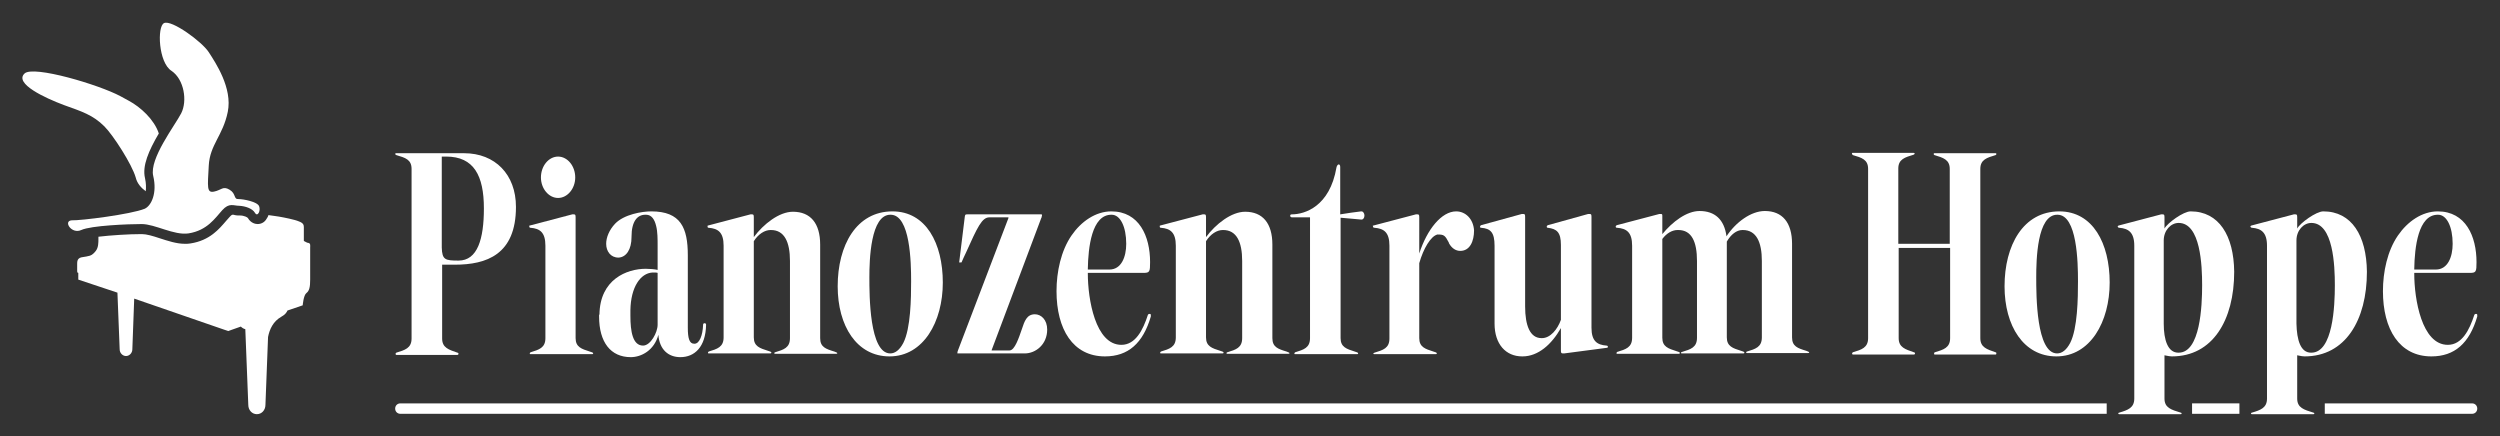 <svg xmlns="http://www.w3.org/2000/svg" xmlns:xlink="http://www.w3.org/1999/xlink" id="Ebene_1" x="0px" y="0px" viewBox="0 0 670.6 117" style="enable-background:new 0 0 670.6 117;" xml:space="preserve"><rect x="0" y="0" width="670.6" height="117" fill="#333333" stroke="none"/><style type="text/css">	.st0{fill:#FFFFFF;}</style><path class="st0" d="M565.1,108.2v2.8H107.4c-0.8,0-1.4-0.6-1.4-1.4l0,0c0-0.8,0.6-1.4,1.4-1.4H565.1z"></path><rect x="588" y="108.2" class="st0" width="12.7" height="2.8"></rect><path class="st0" d="M663.1,111h-39.5v-2.8h39.5c0.8,0,1.4,0.6,1.4,1.4l0,0C664.5,110.4,663.9,111,663.1,111z"></path><g id="Typo">	<path class="st0" d="M106,41.3c0-0.1,0.1-0.2,0.2-0.2h18.3c8.3,0,13.9,5.7,13.9,14.4c0,12.8-7.9,15.5-16.4,15.5c-0.8,0-1.6,0-2.3,0  h-1.1v19.8c0,2.5,1.8,3,4.1,3.8c0.2,0,0.3,0.2,0.3,0.3c0,0.1-0.1,0.3-0.3,0.3h-16.4c-0.1,0-0.2-0.1-0.2-0.3c0-0.1,0.1-0.2,0.2-0.3  c2.3-0.7,4.1-1.2,4.1-3.8V45.3c0-2.5-1.7-3-4.1-3.7C106.1,41.5,106,41.4,106,41.3z M123,69.9c5.1,0,6.8-5.8,6.8-14  c0-8.8-2.7-13.9-10.1-13.9h-1.2v24.4C118.6,69.7,119.4,69.9,123,69.9z"></path>	<path class="st0" d="M142.1,60.5c3.8-1,7.6-2,11.4-3c0.1,0,0.3,0,0.4,0c0.4,0,0.5,0.1,0.5,0.8l0,32.4c0,2.4,1.6,2.9,3.8,3.6  c0.2,0.1,0.4,0.1,0.6,0.2c0.1,0,0.3,0.2,0.3,0.2v0.1c0,0.2-0.2,0.2-0.3,0.2h-16.5c-0.1,0-0.2,0-0.2-0.2c0-0.1,0.1-0.2,0.2-0.3  c2.3-0.7,4-1.2,4-3.8V65.9c0-3.6-1.5-4.6-4-4.8c-0.2,0-0.3-0.1-0.3-0.3S141.8,60.6,142.1,60.5z M149.7,42c2.5,0,4.6,2.5,4.6,5.6  c0,3-2.1,5.5-4.6,5.5c-2.5,0-4.6-2.5-4.6-5.5C145.1,44.5,147.2,42,149.7,42z"></path>	<path class="st0" d="M160.8,84.4c0.1-9.5,7.4-12.3,12.4-12.3c1,0,2.4,0.1,3.2,0.3v-6.5c0-1.7,0-3.8-0.4-5.3c-0.4-1.7-1.2-3-2.7-3  h-0.2c-2.1,0-3.7,1.7-3.7,5.9v0.1c0,3.3-1.4,5.4-3.5,5.5h0c-2.1,0-3.3-1.7-3.3-3.7c0-1.7,0.8-3.7,2.4-5.4c2.4-2.5,7.2-3.3,9.7-3.3  c7.9,0,9.8,4.4,9.8,11.8v19.4c0,2.8,0.4,4.3,1.7,4.3h0.1c1.3,0,2.2-2.2,2.3-5.1c0-0.3,0.2-0.4,0.4-0.4c0.2,0,0.4,0.1,0.4,0.4  c-0.1,6-3.1,8.7-6.9,8.7c-3.2,0-5.6-2-5.9-6v0c-1.1,4.2-4.6,6-7.4,6c-5.4,0-8.5-4-8.5-10.9V84.4z M172.5,92.7c2,0,3.9-3.5,3.9-5.6  V73.2c-0.2-0.1-0.7-0.1-1.1-0.1H175c-3.2,0.2-5.8,3.9-5.9,10.1c0,0.5,0,1,0,1.5C169.1,88.9,169.7,92.7,172.5,92.7z"></path>	<path class="st0" d="M189.9,60.5c3.8-1,7.6-2,11.4-3c0.1,0,0.3,0,0.4,0c0.4,0,0.5,0.1,0.5,0.8v5.3c2.6-3.5,6.8-6.8,10.5-6.8  c4.7,0,7.3,3.1,7.3,8.8v25.1c0,2.4,1.5,2.9,3.8,3.6l0.5,0.2c0.1,0,0.3,0.2,0.3,0.2c0,0.2-0.2,0.2-0.3,0.2h-16.4  c-0.2,0-0.2,0-0.2-0.2c0-0.1,0-0.1,0.2-0.2c2.3-0.7,4-1.2,4-3.8V70c0-5.1-1.5-8.3-5.1-8.3h-0.1c-1.6,0-3.3,1.1-4.5,3v0.1l0,25.7  c0,2.4,1.6,2.9,3.8,3.6c0.2,0.1,0.4,0.1,0.6,0.2c0.1,0,0.3,0.2,0.3,0.2v0.1c0,0.2-0.2,0.2-0.3,0.2h-16.5c-0.1,0-0.2,0-0.2-0.2  c0-0.1,0.1-0.2,0.2-0.3c2.3-0.7,4-1.2,4-3.8V65.9c0-3.6-1.5-4.6-4-4.8c-0.2,0-0.3-0.1-0.3-0.3S189.7,60.6,189.9,60.5z"></path>	<path class="st0" d="M224.7,76.8c0-11,5-20.1,14.7-20.1c9,0,13.5,8.6,13.5,19.1c0,10.5-5.2,19.8-14.3,19.8  C229.8,95.6,224.7,87.4,224.7,76.8z M233.2,74.4c0,4.8,0,20.4,5.6,20.4c1.3,0,2.5-0.9,3.5-2.8c2-3.9,2.1-12,2.1-16.6  c0-4.9-0.2-17.8-5.5-17.8C233.5,57.5,233.2,69.8,233.2,74.4z"></path>	<path class="st0" d="M256.8,94.7c0-0.3,0.1-0.5,0.2-0.8l13.5-35.4v-0.2h-5.1c-2,0-3.2,2.6-6.3,9.5c-0.4,0.8-0.7,1.5-1.1,2.4  c0,0.2-0.1,0.2-0.4,0.2c-0.2,0-0.3,0-0.3,0v-0.1l1.5-12.2c0.1-0.6,0.2-0.6,0.7-0.6h19.8c0.2,0,0.2,0,0.2,0.3c0,0,0,0.2-0.1,0.4  c0,0.1,0,0.2-0.1,0.3l-13.3,35.4V94h4.8c1.4,0,2.5-3.4,3.3-5.7c0.7-2.1,1.3-4,3.5-4c1.7,0,3.3,1.5,3.3,4.1c0,4-3.1,6.4-6,6.4H257  C256.8,94.8,256.8,94.8,256.8,94.7z"></path>	<path class="st0" d="M283.4,78.1c0-5.2,1.2-10.8,4-14.9c2.6-3.8,6.5-6.5,10.7-6.5c7.5,0,10.4,6.7,10.4,13.6c0,2.6-0.1,2.9-1.8,2.9  h-14.9v0.2c0,6.8,2,19.1,9,19.1c3.8,0,5.8-4,7.1-8c0.1-0.2,0.2-0.3,0.5-0.3c0.2,0,0.3,0.1,0.3,0.3c0,0.1,0,0.2,0,0.4  c-2.1,7.2-6.1,10.7-12.3,10.7C287.8,95.6,283.4,88.3,283.4,78.1z M291.8,72.1v0.2h5.8c3.2,0,4.5-3.4,4.5-6.9c0-4.6-1.6-7.8-3.9-7.8  C292.8,57.5,291.9,66.5,291.8,72.1z"></path>	<path class="st0" d="M311.2,60.5c3.8-1,7.6-2,11.4-3c0.1,0,0.3,0,0.4,0c0.4,0,0.5,0.1,0.5,0.8v5.3c2.6-3.5,6.8-6.8,10.5-6.8  c4.7,0,7.3,3.1,7.3,8.8v25.1c0,2.4,1.5,2.9,3.8,3.6l0.5,0.2c0.1,0,0.3,0.2,0.3,0.2c0,0.2-0.2,0.2-0.3,0.2h-16.4  c-0.2,0-0.2,0-0.2-0.2c0-0.1,0-0.1,0.2-0.2c2.3-0.7,4-1.2,4-3.8V70c0-5.1-1.5-8.3-5.1-8.3h-0.1c-1.6,0-3.3,1.1-4.5,3v0.1l0,25.7  c0,2.4,1.6,2.9,3.8,3.6c0.2,0.1,0.4,0.1,0.6,0.2c0.1,0,0.3,0.2,0.3,0.2v0.1c0,0.2-0.2,0.2-0.3,0.2h-16.5c-0.1,0-0.2,0-0.2-0.2  c0-0.1,0.1-0.2,0.2-0.3c2.3-0.7,4-1.2,4-3.8V65.9c0-3.6-1.5-4.6-4-4.8c-0.2,0-0.3-0.1-0.3-0.3S311,60.6,311.2,60.5z"></path>	<path class="st0" d="M346.5,57.5c3.5,0,10.2-2.1,12-12.6c0.1-0.5,0.4-0.8,0.6-0.8s0.4,0.2,0.4,0.7v12.7c1.9-0.3,3.8-0.6,5.6-0.8  l0.1,0c0.5,0,0.8,0.6,0.8,1.1c0,0.6-0.3,1.1-0.8,1.1h0l-5.6-0.5v32.3c0,2.4,1.6,2.9,3.8,3.6c0.2,0.1,0.4,0.1,0.6,0.2  c0.1,0,0.3,0.2,0.3,0.2v0.1c0,0.2-0.2,0.2-0.3,0.2h-16.6c-0.1,0-0.2,0-0.2-0.2c0-0.1,0.1-0.2,0.2-0.3c2.3-0.7,4-1.2,4-3.8V58.3  h-4.8c-0.4,0-0.5-0.2-0.5-0.4C346,57.7,346.2,57.5,346.5,57.5z"></path>	<path class="st0" d="M368.4,60.5c3.8-1,7.6-2,11.4-3c0.1,0,0.3,0,0.4,0c0.4,0,0.5,0.1,0.5,0.8V68c2.1-6.5,6-11.3,9.9-11.3  c2.5,0,4.6,2,4.8,5.1c0,2.9-1.1,5.5-3.7,5.5c-1.1,0-2.2-0.6-3-2l-0.1-0.3c-1-1.9-1.3-2.1-3-2.1c-1.8,0.4-3.8,3.8-4.9,7.7v0.1l0,20  c0,2.4,1.6,2.9,3.8,3.6c0.2,0.1,0.4,0.1,0.6,0.2c0.1,0,0.3,0.2,0.3,0.2v0.1c0,0.2-0.2,0.2-0.3,0.2h-16.4c-0.2,0-0.3,0-0.3-0.2  c0-0.1,0.1-0.1,0.3-0.2c2.3-0.7,4-1.2,4-3.8V65.9c0-3.6-1.5-4.6-4-4.8c-0.2,0-0.4-0.1-0.4-0.3S368.1,60.5,368.4,60.5z"></path>	<path class="st0" d="M397,60.8c0-0.1,0.1-0.3,0.3-0.4l10.9-3c0.1,0,0.3,0,0.4,0c0.4,0,0.5,0.1,0.5,0.8v24c0,5.1,1.3,8.5,4.4,8.5  h0.1c2.3,0,4.2-2.4,5.1-4.9V65.7c0-3.4-1.1-4.3-3.5-4.6c-0.2,0-0.3-0.1-0.3-0.3c0-0.2,0.1-0.3,0.3-0.4l10.8-3c0.1,0,0.3,0,0.4,0  c0.4,0,0.5,0.1,0.5,0.8l0,29.7c0,3.6,1.5,4.6,4,4.8c0.2,0,0.4,0.1,0.4,0.3s-0.1,0.3-0.3,0.3c-3.8,0.5-7.6,1-11.4,1.5  c-0.1,0-0.3,0-0.4,0c-0.4,0-0.5-0.2-0.5-0.7V88c-2.5,4.4-6.1,7.6-10.3,7.6h-0.1c-4.4,0-7.4-3.3-7.4-8.8V65.9c0-3.6-1.1-4.6-3.6-4.8  C397.1,61.1,397,61,397,60.8z"></path>	<path class="st0" d="M433.4,60.8c0-0.2,0.1-0.3,0.3-0.4c3.8-1,7.6-2,11.4-3c0.1,0,0.3,0,0.4,0c0.4,0,0.4,0.1,0.4,0.7v4.7  c2.7-3.3,6.5-6.2,10-6.2c4.1,0,6.6,2.3,7.2,6.7v0.1c2.5-3.8,6.6-6.8,10.3-6.8c4.7,0,7.3,3.1,7.3,8.8v25.1c0,2.4,1.5,2.9,3.8,3.6  l0.5,0.2c0.1,0,0.3,0.2,0.3,0.2c0,0.2-0.2,0.2-0.3,0.2h-16.4c-0.2,0-0.2,0-0.2-0.2c0-0.1,0-0.1,0.2-0.2c2.3-0.7,4-1.2,4-3.8V70  c0-5.1-1.5-8.3-5.1-8.3h-0.1c-1.6,0-3.1,1.2-4.2,3.1v25.7c0,2.4,1.6,2.9,3.8,3.6c0.2,0.1,0.4,0.1,0.6,0.2c0.1,0,0.3,0.2,0.3,0.2  v0.1c0,0.2-0.2,0.2-0.3,0.2h-16.4c-0.2,0-0.3,0-0.3-0.2c0-0.1,0.1-0.1,0.3-0.2c2.3-0.7,4-1.2,4-3.8V70c0-5.1-1.4-8.3-5-8.3H450  c-1.4,0-2.9,0.8-4.1,2.4v0.1l0,26.4c0,2.4,1.6,2.9,3.8,3.6c0.2,0.1,0.4,0.1,0.6,0.2c0.1,0,0.3,0.2,0.3,0.2v0.1  c0,0.2-0.2,0.2-0.3,0.2h-16.5c-0.1,0-0.2,0-0.2-0.2c0-0.1,0.1-0.2,0.2-0.3c2.3-0.7,4-1.2,4-3.8V65.9c0-3.6-1.5-4.6-4-4.8  C433.5,61.1,433.4,61,433.4,60.8z"></path>	<path class="st0" d="M496.9,41h16.4c0.2,0,0.3,0.1,0.3,0.2c0,0.1-0.1,0.2-0.3,0.3c-2.3,0.7-4.1,1.2-4.1,3.7v20.2h13.8V45.3  c0-2.5-1.8-3-4.1-3.7c-0.2-0.1-0.2-0.2-0.2-0.3c0-0.1,0-0.2,0.2-0.2h16.4c0.2,0,0.2,0.1,0.2,0.2c0,0.1,0,0.2-0.2,0.3  c-2.3,0.7-4.1,1.2-4.1,3.7v45.4c0,2.5,1.8,3,4.1,3.8c0.2,0,0.2,0.2,0.2,0.3c0,0.1,0,0.3-0.2,0.3H519c-0.2,0-0.2-0.1-0.2-0.3  c0-0.1,0-0.2,0.2-0.3c2.3-0.7,4.1-1.2,4.1-3.8V66.5h-13.8v24.2c0,2.5,1.8,3,4.1,3.8c0.2,0,0.3,0.2,0.3,0.3c0,0.1-0.1,0.3-0.3,0.3  h-16.4c-0.1,0-0.2-0.1-0.2-0.3c0-0.1,0.1-0.2,0.2-0.3c2.3-0.7,4.1-1.2,4.1-3.8V45.3c0-2.5-1.7-3-4.1-3.7c-0.1-0.1-0.2-0.2-0.2-0.3  C496.7,41.2,496.8,41,496.9,41z"></path>	<path class="st0" d="M537.7,76.8c0-11,5-20.1,14.7-20.1c9,0,13.5,8.6,13.5,19.1c0,10.5-5.2,19.8-14.3,19.8  C542.8,95.6,537.7,87.4,537.7,76.8z M546.2,74.4c0,4.8,0,20.4,5.6,20.4c1.3,0,2.5-0.9,3.5-2.8c2-3.9,2.1-12,2.1-16.6  c0-4.9-0.2-17.8-5.5-17.8C546.4,57.5,546.2,69.8,546.2,74.4z"></path>	<path class="st0" d="M568.3,60.5c3.8-1,7.6-2,11.4-3c0.1,0,0.3,0,0.4,0c0.4,0,0.5,0.1,0.5,0.8l0,2.9v0.1c0.8-1.5,5.1-4.6,7-4.6  c7.6,0,11.6,6.5,11.7,16.2c0,13-5.8,22.7-16.7,22.7c-0.5,0-1-0.1-1.5-0.2c-0.2,0-0.3-0.1-0.5-0.1v11.6c0,2.5,1.8,3,4.4,3.8  c0.1,0,0.2,0.1,0.2,0.2c0,0.2-0.2,0.2-0.3,0.2h-16.5c-0.1,0-0.2-0.1-0.2-0.2c0-0.1,0.1-0.2,0.2-0.2c2.4-0.7,4.1-1.3,4.1-3.8V65.9  c0-3.6-1.6-4.6-4-4.8c-0.2,0-0.4-0.1-0.4-0.3C567.9,60.7,568.1,60.6,568.3,60.5z M584.3,94.6h0.1c5.8,0,6.3-12.5,6.3-18.1  c0-5.2-0.4-16.7-6.3-16.7c-2.1,0-4,2-4,4.7v22.3C580.4,91.2,581.5,94.6,584.3,94.6z"></path>	<path class="st0" d="M603.9,60.5c3.8-1,7.6-2,11.4-3c0.1,0,0.3,0,0.4,0c0.4,0,0.5,0.1,0.5,0.8l0,2.9v0.1c0.8-1.5,5.1-4.6,7-4.6  c7.6,0,11.6,6.5,11.7,16.2c0,13-5.8,22.7-16.7,22.7c-0.5,0-1-0.1-1.5-0.2c-0.2,0-0.3-0.1-0.5-0.1v11.6c0,2.5,1.8,3,4.4,3.8  c0.1,0,0.2,0.1,0.2,0.2c0,0.2-0.2,0.2-0.3,0.2h-16.5c-0.1,0-0.2-0.1-0.2-0.2c0-0.1,0.1-0.2,0.2-0.2c2.4-0.7,4.1-1.3,4.1-3.8V65.9  c0-3.6-1.6-4.6-4-4.8c-0.2,0-0.4-0.1-0.4-0.3C603.5,60.7,603.7,60.6,603.9,60.5z M619.9,94.6h0.1c5.8,0,6.3-12.5,6.3-18.1  c0-5.2-0.4-16.7-6.3-16.7c-2.1,0-4,2-4,4.7v22.3C616.1,91.2,617.1,94.6,619.9,94.6z"></path>	<path class="st0" d="M639.2,78.1c0-5.2,1.2-10.8,4-14.9c2.6-3.8,6.5-6.5,10.7-6.5c7.5,0,10.4,6.7,10.4,13.6c0,2.6-0.1,2.9-1.8,2.9  h-14.9v0.2c0,6.8,2,19.1,9,19.1c3.8,0,5.8-4,7.1-8c0.1-0.2,0.2-0.3,0.5-0.3c0.2,0,0.3,0.1,0.3,0.3c0,0.1,0,0.2,0,0.4  c-2.1,7.2-6.1,10.7-12.3,10.7C643.6,95.6,639.2,88.3,639.2,78.1z M647.6,72.1v0.2h5.8c3.2,0,4.5-3.4,4.5-6.9c0-4.6-1.6-7.8-3.9-7.8  C648.6,57.5,647.7,66.5,647.6,72.1z"></path></g><g>	<g>		<path class="st0" d="M38.9,47.8c0.3,1.4,0.3,2.5,0.2,3.5c-1.1-0.8-2.3-2-2.7-3.7c-1-3.5-6-11.3-8.4-13.7c-3.1-3.1-6.1-4-10.8-5.7   c-5.1-1.9-13.5-5.8-10.6-8.5c2.4-2.2,19.9,3,25.7,6.1c0.7,0.4,1.5,0.8,2.2,1.2c3.2,1.7,6.9,5.1,8.1,8.8   C39.9,40.4,38.1,44.5,38.9,47.8z"></path>		<path class="st0" d="M38.8,56c1.8-0.8,3.4-4.2,2.3-8.8s5.8-13.5,7.5-16.8S49.4,21.3,46,19C42.5,16.8,42.1,7.1,44,6.2   c2-1,10.2,5,12,7.8c1.8,2.8,6.4,9.6,5.1,16c-1.3,6.4-4.8,8.8-5.1,14.4c-0.3,5.7-0.6,7.4,1.4,7c2-0.4,2.4-1.6,4.2-0.5   s1,2.6,2.4,2.5c1.3,0,5,0.7,5.5,1.9c0.5,1.2-0.4,3-1.1,1.8s-2.6-1.8-4.2-1.9c-1.6,0-2.7-0.9-4.6,1.2c-1.9,2.1-4,5.4-9,6.2   c-3.9,0.6-9-2.5-12.6-2.5s-13.6,0.4-16.2,1.6s-4.9-2.4-2.6-2.6C21.6,59.2,35.1,57.5,38.8,56z"></path>	</g>	<path class="st0" d="M83.2,66.4V75c0,1.9-0.2,3-1,3.6c-0.8,0.6-1,3.3-1,3.3l-4.1,1.4c-0.2,0.5-0.6,1.1-1.7,1.7  c-2.1,1.2-3.1,3.3-3.5,5.4l-0.7,18.2c0,1.4-1,2.5-2.3,2.5c-1.3,0-2.3-1.1-2.3-2.5l-0.8-20.3c-0.4-0.1-0.8-0.3-1.2-0.7l-3.4,1.2  L36,80.1l-0.5,13.6c0,1-0.8,1.8-1.7,1.8s-1.7-0.8-1.7-1.8l-0.6-15.2L21,75v-1.8c-0.3,0-0.3-0.3-0.3-0.7v-1.8c0-0.6,0.1-1,0.4-1.3  c0.4-0.4,0.9-0.4,2.1-0.6c1.3-0.2,1.8-0.6,2.5-1.5c0.7-0.9,0.7-2.2,0.7-3.2c0-0.2,0-0.4,0-0.6c3.4-0.4,8.2-0.7,11.4-0.7h0.3  c1.2,0,2.9,0.5,4.7,1.1c2.2,0.7,4.5,1.5,6.8,1.5c0.5,0,1,0,1.5-0.1c5.2-0.8,7.7-3.9,9.6-6.1c0.3-0.3,0.5-0.6,0.8-0.9  c0.6-0.7,0.8-0.7,0.9-0.7c0.2,0,0.4,0,0.6,0.1c0.3,0.1,0.8,0.1,1.3,0.1c1.2,0,2.1,0.5,2.2,0.7c0.8,1.4,2.1,1.6,2.6,1.6c0,0,0,0,0,0  c1,0,1.9-0.5,2.4-1.4c0.2-0.3,0.4-0.6,0.5-1c1.3,0.2,2.3,0.3,2.8,0.4c1.2,0.2,4.3,0.8,5.4,1.3c1.1,0.4,1.3,0.9,1.3,1.5  c0,0.6,0,3.7,0,3.7s0,0.1,0.9,0.5C83.4,65.2,83.2,65.7,83.2,66.4z"></path></g><g></g><g></g><g></g><g></g><g></g><g></g></svg>